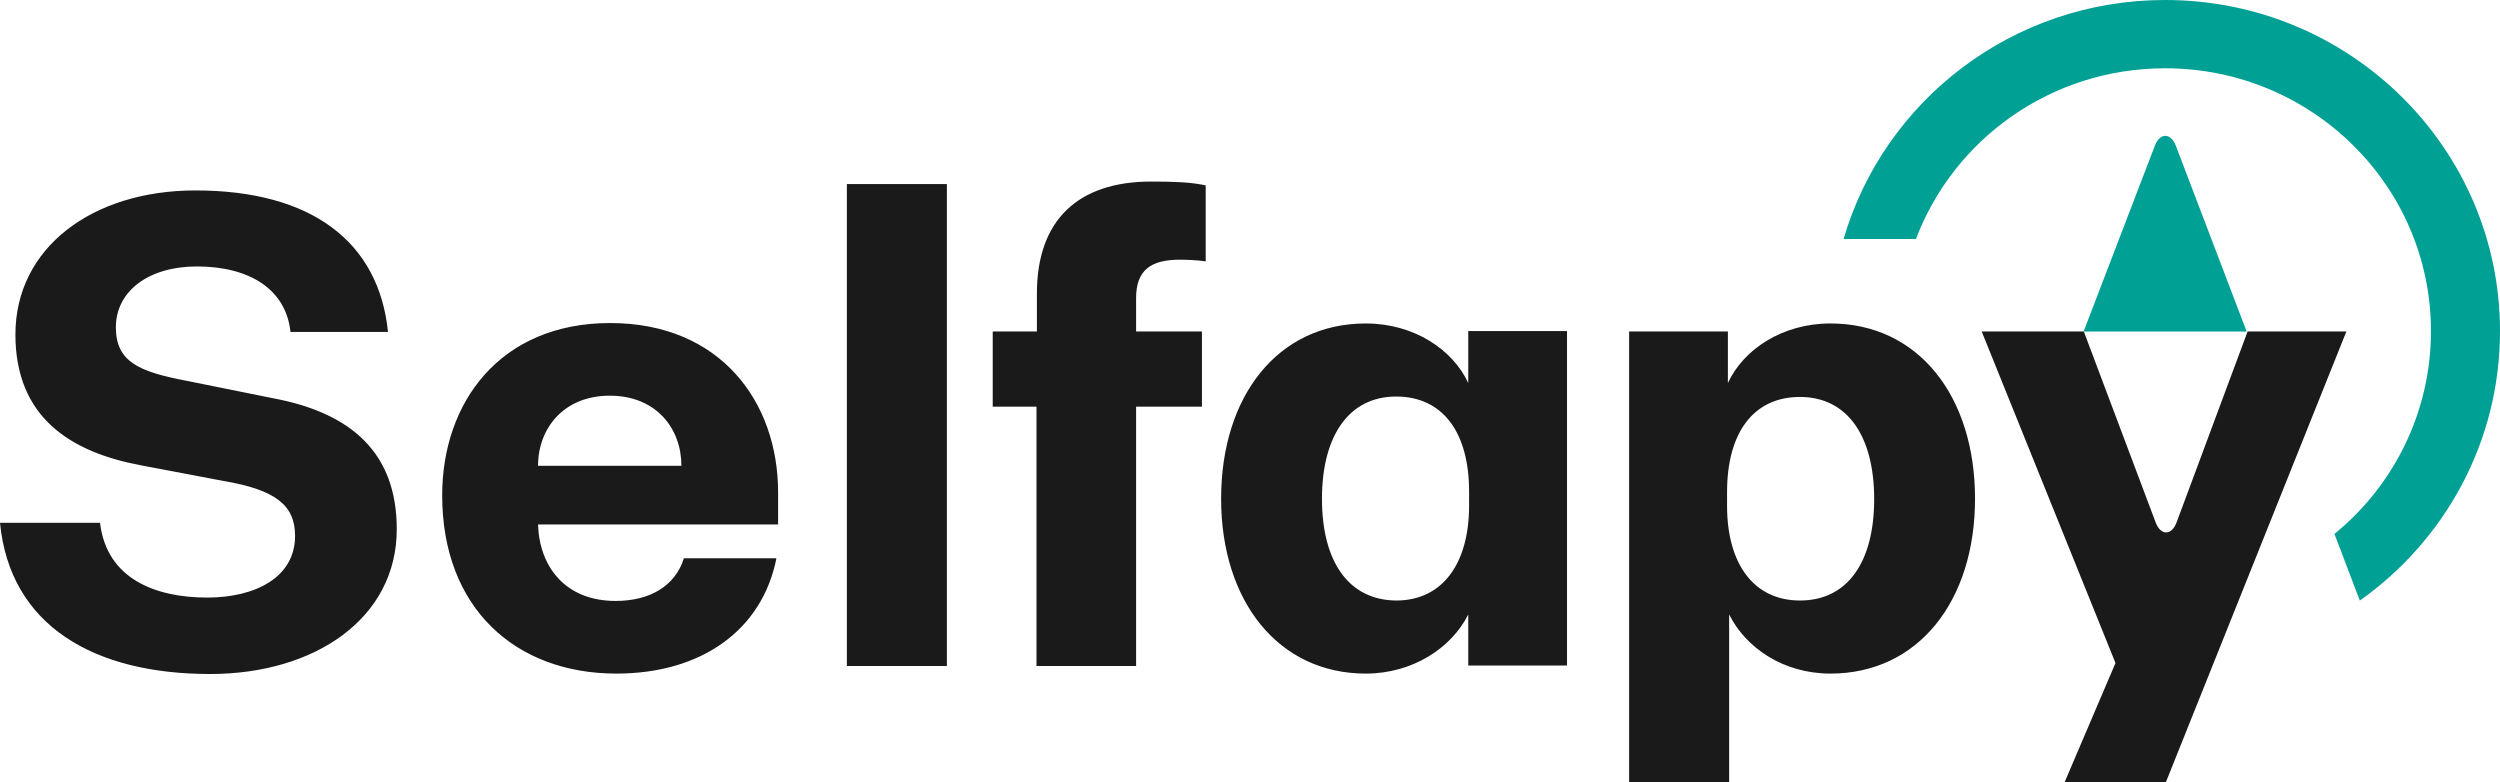 <svg xmlns="http://www.w3.org/2000/svg" xmlns:xlink="http://www.w3.org/1999/xlink" width="179px" height="56px" viewBox="0 0 179 56"><title>selfapy-logo-vector</title><g id="Page-1" stroke="none" stroke-width="1" fill="none" fill-rule="evenodd"><g id="selfapy-logo-vector" fill-rule="nonzero"><path d="M71.109,23.735 L74.242,23.735 L74.242,21.013 C74.242,15.752 77.196,13 82.418,13 C83.94,13 85.194,13.03 86.328,13.272 L86.328,18.715 C85.79,18.624 84.895,18.594 84.477,18.594 C82.389,18.594 81.344,19.35 81.344,21.346 L81.344,23.735 L86.059,23.735 L86.059,29.117 L81.344,29.117 L81.344,47.684 L74.212,47.684 L74.212,29.117 L71.079,29.117 L71.079,23.735 L71.109,23.735 Z M67.797,13.181 L60.635,13.181 L60.635,47.684 L67.797,47.684 L67.797,13.181 Z M14.831,42.786 C18.292,42.786 21.127,41.334 21.127,38.371 C21.127,36.163 19.724,35.075 16.024,34.44 L10.116,33.321 C5.073,32.383 1.104,29.904 1.104,23.947 C1.104,17.748 6.595,13.635 13.995,13.635 C22.32,13.635 27.125,17.324 27.781,23.765 L20.799,23.765 C20.47,20.711 17.874,19.078 14.085,19.078 C10.623,19.078 8.296,20.862 8.296,23.432 C8.296,25.912 9.967,26.608 13.249,27.243 L19.545,28.513 C25.185,29.571 28.408,32.444 28.408,37.887 C28.408,44.267 22.559,48.259 15.039,48.259 C6.744,48.259 0.716,44.812 0,37.433 L7.162,37.433 C7.639,41.485 11.19,42.786 14.831,42.786 Z M55.682,37.554 L38.524,37.554 C38.613,40.518 40.433,43.027 44.074,43.027 C46.521,43.027 48.341,41.969 48.968,39.973 L55.592,39.973 C54.578,45.114 50.221,48.229 44.134,48.229 C36.912,48.229 31.66,43.541 31.66,35.468 C31.66,28.815 35.808,23.13 43.686,23.13 C51.594,23.13 55.712,28.785 55.712,35.256 L55.712,37.554 L55.682,37.554 Z M38.524,33.351 L48.789,33.351 C48.789,30.69 46.998,28.331 43.656,28.331 C40.374,28.331 38.524,30.66 38.524,33.351 Z M97.786,48.229 C101.158,48.229 103.933,46.384 105.127,43.995 L105.127,47.654 L112.199,47.654 L112.199,23.705 L105.127,23.705 L105.127,27.424 C104.023,25.035 101.248,23.16 97.786,23.16 C91.49,23.16 87.432,28.361 87.432,35.71 C87.432,43.027 91.52,48.229 97.786,48.229 Z M94.653,35.71 C94.653,31.234 96.563,28.392 99.964,28.392 C103.307,28.392 105.187,30.962 105.187,35.195 L105.187,36.193 C105.187,40.366 103.277,42.997 99.964,42.997 C96.563,42.967 94.653,40.215 94.653,35.71 Z M116.645,56 L116.645,23.735 L123.717,23.735 L123.717,27.424 C124.821,25.035 127.596,23.16 131.058,23.16 C137.354,23.16 141.412,28.361 141.412,35.71 C141.412,43.027 137.354,48.229 131.058,48.229 C127.686,48.229 125,46.384 123.807,43.995 L123.807,56 L116.645,56 L116.645,56 Z M128.88,42.997 C132.281,42.997 134.191,40.245 134.191,35.74 C134.191,31.234 132.281,28.422 128.88,28.422 C125.537,28.422 123.658,30.992 123.658,35.226 L123.658,36.224 C123.658,40.366 125.567,42.997 128.88,42.997 Z M141.89,23.735 L151.469,47.473 L147.828,56 L155.079,56 L168,23.735 L160.928,23.735 L155.855,37.373 C155.497,38.371 154.691,38.371 154.333,37.373 L149.201,23.735 L141.89,23.735 Z" id="Shape" fill="#1A1A1A"></path><path d="M168.963,43 C175.039,38.7 179,31.661 179,23.709 C179,10.632 168.278,0 155.023,0 C144.093,0 134.889,7.216 132,17.112 L137.183,17.112 C139.893,9.955 146.862,4.889 155.023,4.889 C165.537,4.889 174.056,13.312 174.056,23.709 C174.056,29.54 171.375,34.783 167.146,38.229 L168.963,43 Z M149.186,23.738 C151.568,23.738 158.955,23.738 160.861,23.738 L149.186,23.738 Z M154.279,10.455 C154.636,9.484 155.44,9.484 155.798,10.455 L160.861,23.738 L149.186,23.738 L154.279,10.455 Z" id="Shape" fill="#00A095"></path></g></g></svg>